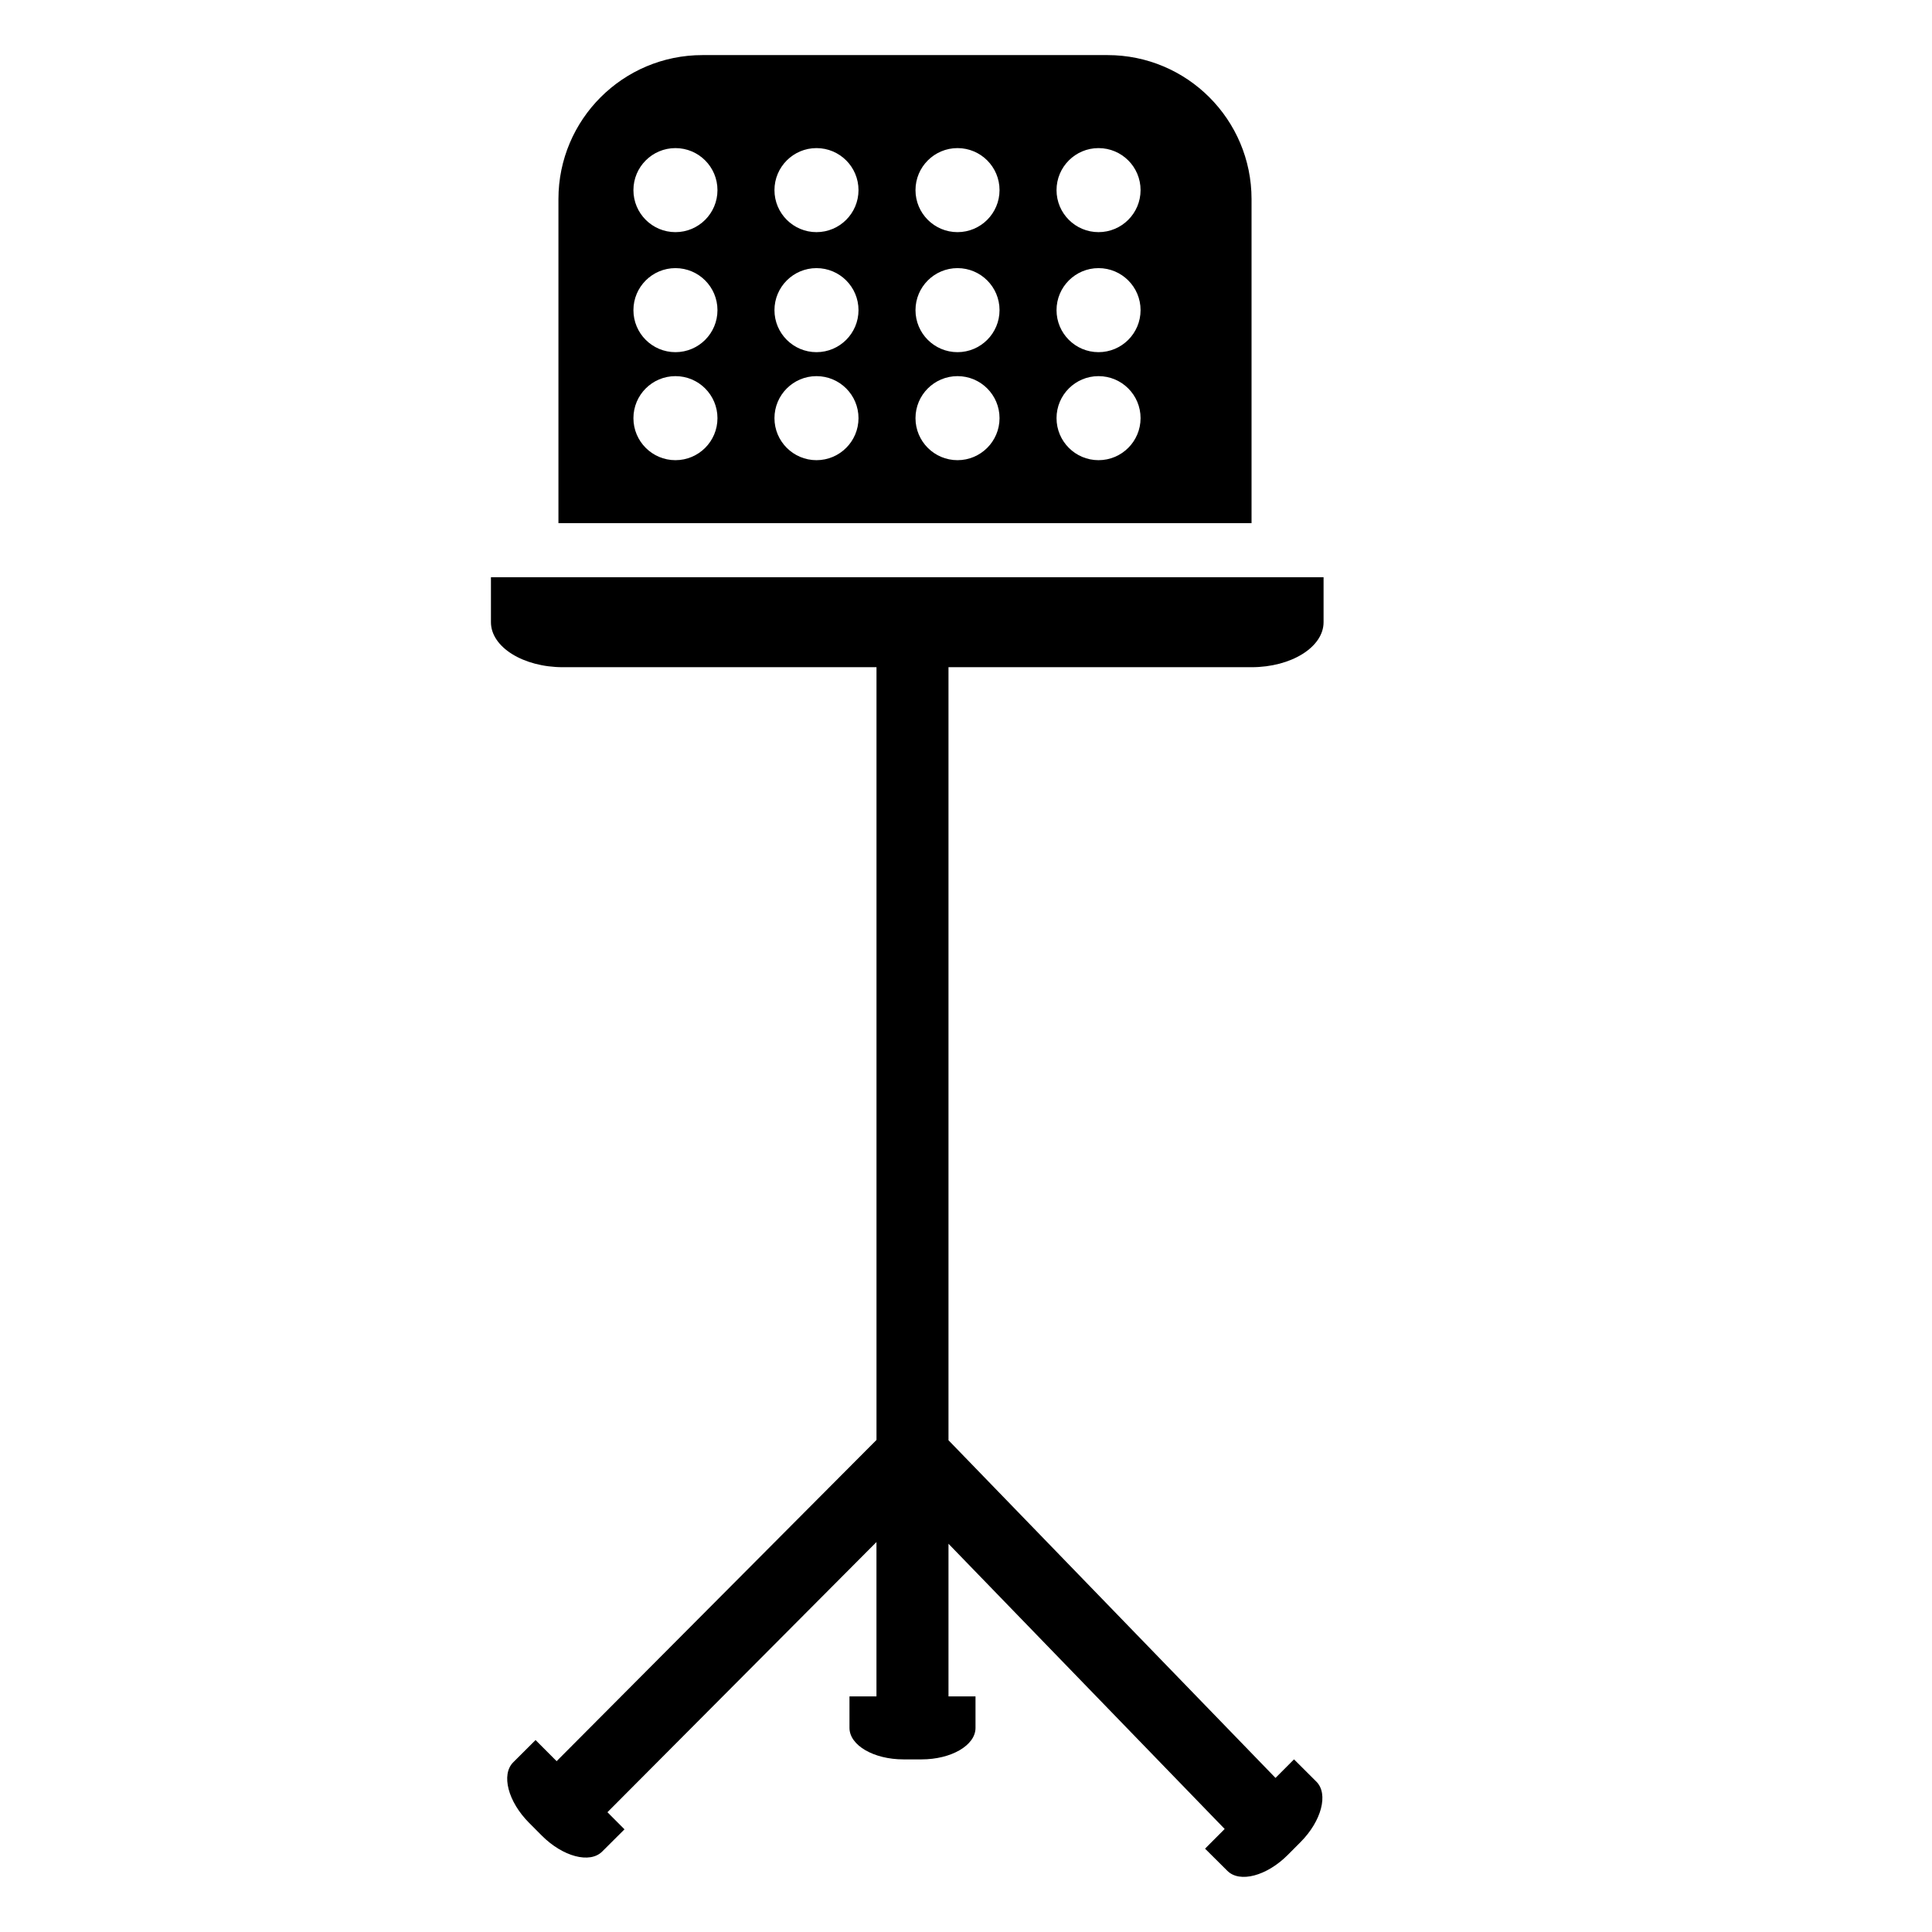 <?xml version="1.0" encoding="iso-8859-1"?>
<!-- Generator: Adobe Illustrator 17.0.0, SVG Export Plug-In . SVG Version: 6.00 Build 0)  -->
<!DOCTYPE svg PUBLIC "-//W3C//DTD SVG 1.1//EN" "http://www.w3.org/Graphics/SVG/1.1/DTD/svg11.dtd">
<svg version="1.1" id="Capa_1" xmlns="http://www.w3.org/2000/svg" xmlns:xlink="http://www.w3.org/1999/xlink" x="0px" y="0px"
	 width="64px" height="64px" viewBox="0 0 64 64" style="enable-background:new 0 0 64 64;" xml:space="preserve">
<path d="M36.688,1.825H23.27c-2.635,0-4.771,2.136-4.771,4.77v10.735h22.96V6.596C41.459,3.961,39.323,1.825,36.688,1.825z
	 M22.375,15.244c-0.769,0-1.392-0.623-1.392-1.392c0-0.769,0.623-1.392,1.392-1.392c0.769,0,1.392,0.623,1.392,1.392
	C23.767,14.621,23.144,15.244,22.375,15.244z M22.375,11.666c-0.769,0-1.392-0.623-1.392-1.392c0-0.768,0.623-1.392,1.392-1.392
	c0.769,0,1.392,0.623,1.392,1.392C23.767,11.043,23.144,11.666,22.375,11.666z M22.375,7.69c-0.769,0-1.392-0.623-1.392-1.392
	c0-0.768,0.623-1.392,1.392-1.392c0.769,0,1.392,0.623,1.392,1.392C23.767,7.067,23.144,7.69,22.375,7.69z M27.047,15.244
	c-0.768,0-1.392-0.623-1.392-1.392c0-0.769,0.624-1.392,1.392-1.392c0.769,0,1.392,0.623,1.392,1.392
	C28.438,14.621,27.815,15.244,27.047,15.244z M27.047,11.666c-0.768,0-1.392-0.623-1.392-1.392c0-0.768,0.624-1.392,1.392-1.392
	c0.769,0,1.392,0.623,1.392,1.392C28.438,11.043,27.815,11.666,27.047,11.666z M27.047,7.69c-0.768,0-1.392-0.623-1.392-1.392
	c0-0.768,0.624-1.392,1.392-1.392c0.769,0,1.392,0.623,1.392,1.392C28.438,7.067,27.815,7.69,27.047,7.69z M31.719,15.244
	c-0.769,0-1.392-0.623-1.392-1.392c0-0.769,0.623-1.392,1.392-1.392c0.769,0,1.392,0.623,1.392,1.392
	C33.11,14.621,32.487,15.244,31.719,15.244z M31.719,11.666c-0.769,0-1.392-0.623-1.392-1.392c0-0.768,0.623-1.392,1.392-1.392
	c0.769,0,1.392,0.623,1.392,1.392C33.11,11.043,32.487,11.666,31.719,11.666z M31.719,7.69c-0.769,0-1.392-0.623-1.392-1.392
	c0-0.768,0.623-1.392,1.392-1.392c0.769,0,1.392,0.623,1.392,1.392C33.11,7.067,32.487,7.69,31.719,7.69z M36.39,15.244
	c-0.767,0-1.391-0.623-1.391-1.392c0-0.769,0.623-1.392,1.391-1.392c0.77,0,1.393,0.623,1.393,1.392
	C37.782,14.621,37.159,15.244,36.39,15.244z M36.39,11.666c-0.767,0-1.391-0.623-1.391-1.392c0-0.768,0.623-1.392,1.391-1.392
	c0.77,0,1.393,0.623,1.393,1.392C37.782,11.043,37.159,11.666,36.39,11.666z M36.39,7.69c-0.767,0-1.391-0.623-1.391-1.392
	c0-0.768,0.623-1.392,1.391-1.392c0.77,0,1.393,0.623,1.393,1.392C37.782,7.067,37.159,7.69,36.39,7.69z"/>
<path d="M42.253,58.896L31.42,47.71V22.102h10.039c1.317,0,2.386-0.667,2.386-1.491v-1.49H16.263c0,0,0,0.667,0,1.49
	c0,0.824,1.068,1.491,2.386,1.491h10.386V47.7L18.439,58.341l-0.698-0.7c0,0-0.331,0.33-0.739,0.737
	c-0.408,0.406-0.174,1.304,0.523,2.004l0.421,0.423c0.697,0.7,1.594,0.938,2.002,0.53l0.739-0.736l-0.565-0.567l8.912-8.95v5.113
	h-0.894c0,0,0,0.467,0,1.044c0,0.576,0.801,1.043,1.789,1.043h0.597c0.988,0,1.789-0.467,1.789-1.043v-1.044H31.42v-5.056
	l9.149,9.448l-0.65,0.652c0,0,0.332,0.329,0.74,0.736c0.408,0.407,1.305,0.17,2.002-0.53l0.421-0.423
	c0.697-0.7,0.932-1.598,0.523-2.004l-0.739-0.737L42.253,58.896z"/>
</svg>

